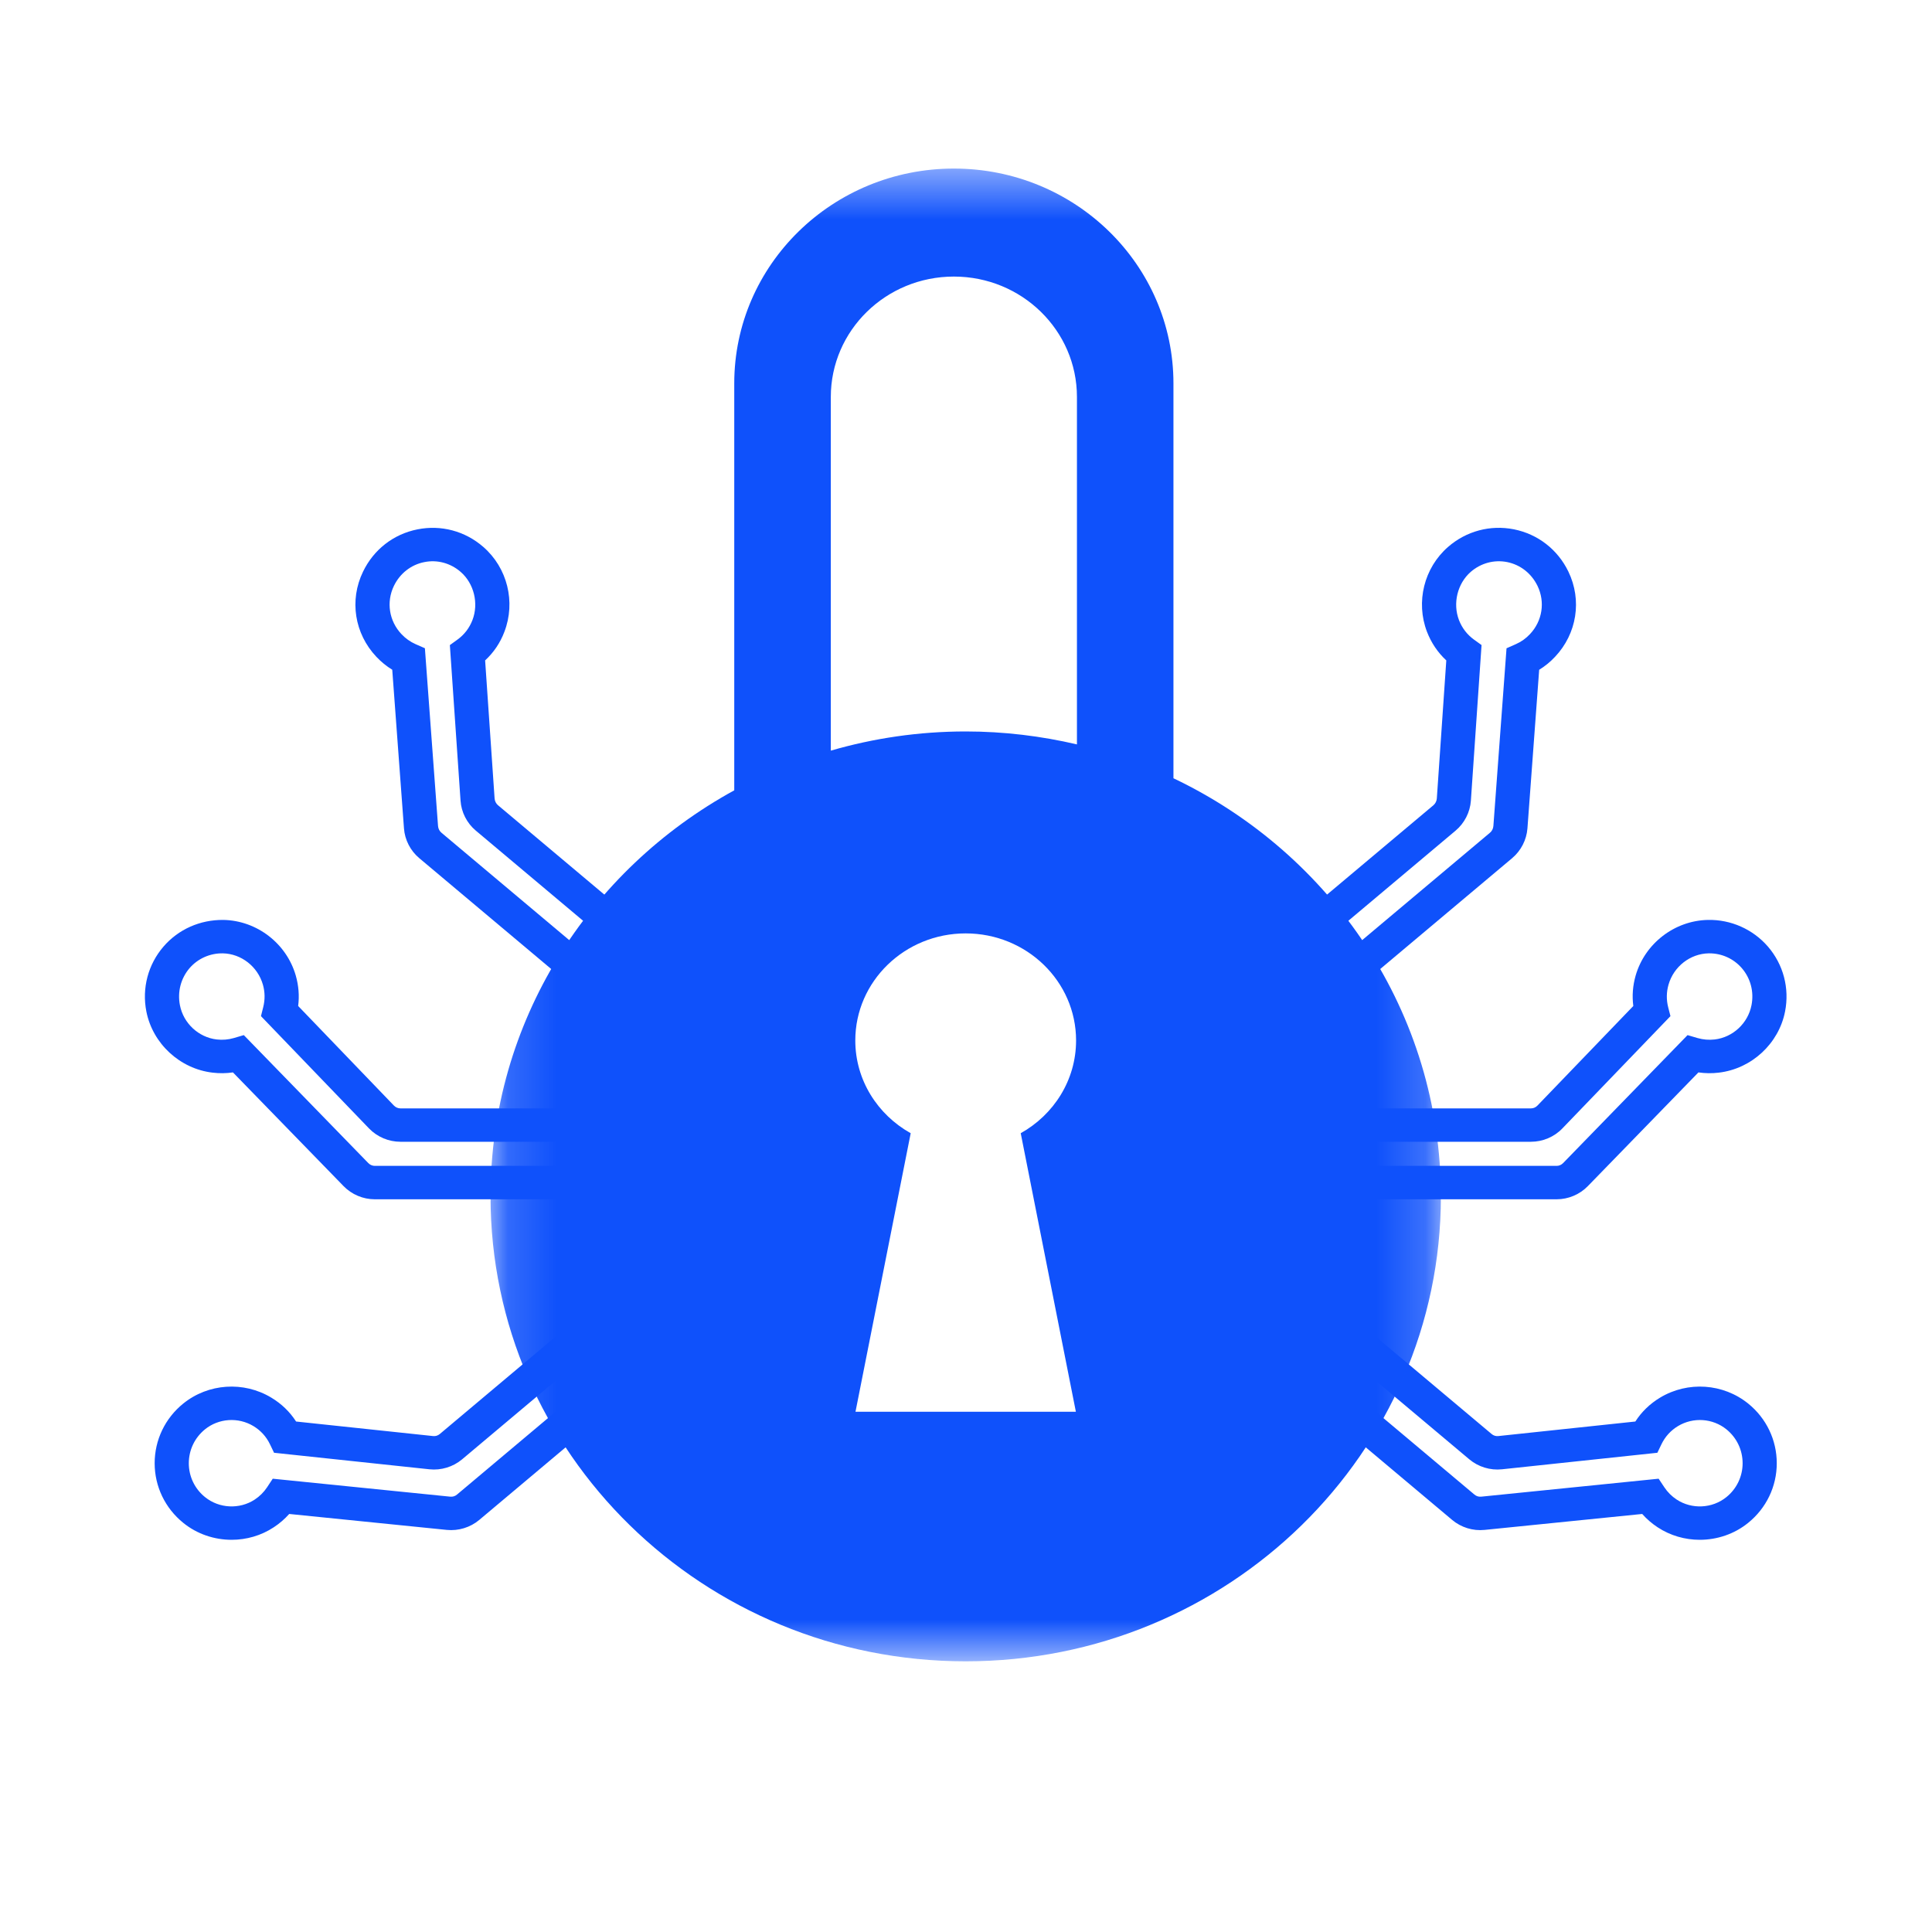 <?xml version="1.0" encoding="UTF-8"?>
<svg width="40px" height="40px" viewBox="0 0 40 40" version="1.1" xmlns="http://www.w3.org/2000/svg" xmlns:xlink="http://www.w3.org/1999/xlink">
    <title>Icon/_AreYouInInfected@3x</title>
    <defs>
        <polygon id="path-1" points="0.145 0.454 19.821 0.454 19.821 31.36 0.145 31.36"></polygon>
    </defs>
    <g id="Symbols" stroke="none" stroke-width="1" fill="none" fill-rule="evenodd">
        <g id="AreYouInfected">
            <path d="M27.547,20.927 L27.086,20.402 L30.848,17.241 C30.889,17.207 30.915,17.156 30.919,17.101 L31.191,13.422 L31.383,13.337 C31.494,13.288 31.592,13.219 31.676,13.129 C31.933,12.857 31.994,12.465 31.833,12.131 C31.707,11.872 31.478,11.692 31.203,11.637 C30.934,11.584 30.66,11.658 30.45,11.84 C30.174,12.081 30.074,12.491 30.206,12.837 C30.27,13.003 30.375,13.139 30.518,13.243 L30.674,13.355 L30.453,16.578 C30.436,16.816 30.321,17.042 30.137,17.197 L27.146,19.711 L26.685,19.185 L29.677,16.672 C29.718,16.637 29.744,16.586 29.748,16.531 L29.944,13.673 C29.767,13.509 29.633,13.31 29.544,13.08 C29.308,12.463 29.483,11.757 29.98,11.324 C30.357,10.995 30.855,10.862 31.344,10.959 C31.839,11.058 32.251,11.377 32.472,11.835 C32.757,12.426 32.649,13.118 32.196,13.598 C32.098,13.703 31.987,13.793 31.867,13.867 L31.624,17.151 C31.606,17.388 31.491,17.612 31.309,17.766 L27.547,20.927 Z" id="Fill-1" fill="#0F51FB"></path>
            <path d="M32.229,24.83 L27.522,24.83 L27.522,24.138 L32.229,24.138 C32.28,24.138 32.327,24.117 32.363,24.08 L34.939,21.431 L35.147,21.492 C35.262,21.525 35.381,21.535 35.501,21.521 C35.877,21.477 36.19,21.186 36.263,20.811 C36.317,20.534 36.245,20.256 36.063,20.045 C35.894,19.849 35.65,19.738 35.391,19.738 L35.375,19.738 C34.994,19.745 34.652,20.011 34.545,20.386 C34.501,20.539 34.498,20.697 34.538,20.855 L34.585,21.038 L32.346,23.364 C32.178,23.539 31.941,23.639 31.697,23.639 L27.522,23.639 L27.522,22.948 L31.697,22.948 C31.747,22.948 31.796,22.927 31.831,22.89 L33.816,20.828 C33.788,20.617 33.805,20.406 33.864,20.199 C34.055,19.533 34.671,19.059 35.362,19.046 C35.836,19.036 36.293,19.239 36.604,19.599 C36.923,19.97 37.052,20.459 36.958,20.941 C36.828,21.608 36.263,22.129 35.585,22.208 C35.444,22.225 35.303,22.223 35.164,22.203 L32.875,24.557 C32.707,24.73 32.471,24.83 32.229,24.83" id="Fill-3" fill="#0F51FB"></path>
            <path d="M35.192,31.88 C34.887,31.88 34.582,31.794 34.318,31.62 C34.2,31.542 34.093,31.45 34,31.345 L30.737,31.675 C30.495,31.7 30.251,31.624 30.066,31.469 L26.791,28.717 L27.252,28.192 L30.527,30.944 C30.565,30.976 30.613,30.992 30.665,30.987 L34.34,30.615 L34.458,30.792 C34.525,30.893 34.611,30.979 34.714,31.047 C35.028,31.253 35.45,31.233 35.743,30.996 C35.956,30.824 36.079,30.568 36.079,30.295 C36.079,30.021 35.957,29.766 35.744,29.593 C35.459,29.363 35.057,29.336 34.742,29.525 C34.591,29.616 34.475,29.743 34.398,29.903 L34.314,30.078 L31.098,30.42 C30.854,30.446 30.609,30.371 30.422,30.215 L27.15,27.466 L27.611,26.941 L30.883,29.69 C30.922,29.723 30.971,29.738 31.022,29.732 L33.858,29.431 C33.988,29.229 34.16,29.063 34.371,28.936 C34.944,28.591 35.677,28.641 36.195,29.06 C36.571,29.364 36.786,29.814 36.786,30.295 C36.786,30.775 36.57,31.225 36.194,31.529 C35.907,31.762 35.549,31.88 35.192,31.88" id="Fill-5" fill="#0F51FB"></path>
            <path d="M4.796,31.88 C4.438,31.88 4.081,31.762 3.794,31.529 C3.418,31.225 3.202,30.775 3.202,30.295 C3.202,29.814 3.417,29.364 3.793,29.06 C4.31,28.641 5.044,28.591 5.616,28.936 C5.828,29.063 6,29.229 6.13,29.431 L8.966,29.732 C9.016,29.738 9.065,29.723 9.105,29.69 L12.393,26.926 L12.854,27.451 L9.566,30.215 C9.379,30.371 9.132,30.446 8.89,30.42 L5.674,30.078 L5.59,29.903 C5.513,29.743 5.397,29.616 5.246,29.525 C4.931,29.336 4.528,29.363 4.244,29.593 C4.031,29.766 3.909,30.021 3.909,30.295 C3.909,30.568 4.031,30.824 4.245,30.996 C4.537,31.233 4.96,31.253 5.274,31.047 C5.377,30.979 5.463,30.893 5.53,30.792 L5.647,30.615 L9.323,30.987 C9.373,30.992 9.422,30.977 9.461,30.944 L12.751,28.179 L13.212,28.704 L9.922,31.469 C9.737,31.624 9.492,31.699 9.251,31.675 L5.988,31.345 C5.894,31.45 5.788,31.542 5.669,31.62 C5.406,31.794 5.1,31.88 4.796,31.88" id="Fill-7" fill="#0F51FB"></path>
            <path d="M12.486,24.83 L7.759,24.83 C7.516,24.83 7.281,24.73 7.113,24.557 L4.823,22.203 C4.685,22.223 4.544,22.225 4.402,22.208 C3.725,22.129 3.161,21.608 3.03,20.941 C2.936,20.459 3.065,19.97 3.384,19.599 C3.694,19.239 4.143,19.041 4.626,19.046 C5.318,19.059 5.933,19.533 6.124,20.199 C6.183,20.406 6.2,20.617 6.173,20.828 L8.156,22.89 C8.192,22.927 8.241,22.948 8.291,22.948 L12.486,22.948 L12.486,23.639 L8.291,23.639 C8.047,23.639 7.81,23.539 7.641,23.364 L5.403,21.038 L5.449,20.855 C5.489,20.697 5.487,20.539 5.443,20.386 C5.336,20.011 4.994,19.745 4.613,19.738 C4.348,19.734 4.097,19.845 3.924,20.045 C3.744,20.256 3.671,20.534 3.725,20.811 C3.797,21.186 4.111,21.477 4.486,21.521 C4.607,21.535 4.726,21.525 4.84,21.492 L5.048,21.431 L7.625,24.08 C7.661,24.117 7.709,24.138 7.759,24.138 L12.486,24.138 L12.486,24.83 Z" id="Fill-9" fill="#0F51FB"></path>
            <path d="M12.457,20.94 L8.679,17.766 C8.497,17.613 8.381,17.388 8.364,17.152 L8.121,13.866 C8.001,13.793 7.891,13.703 7.792,13.598 C7.339,13.118 7.23,12.426 7.516,11.836 C7.737,11.377 8.148,11.058 8.643,10.96 C9.133,10.862 9.63,10.995 10.007,11.324 C10.505,11.757 10.68,12.463 10.443,13.08 C10.356,13.311 10.221,13.509 10.044,13.673 L10.24,16.531 C10.244,16.586 10.27,16.638 10.311,16.672 L13.317,19.198 L12.857,19.723 L9.851,17.197 C9.666,17.042 9.551,16.816 9.535,16.577 L9.314,13.356 L9.47,13.243 C9.613,13.14 9.718,13.003 9.782,12.837 C9.914,12.491 9.814,12.081 9.538,11.841 C9.328,11.658 9.052,11.583 8.784,11.638 C8.51,11.692 8.28,11.872 8.155,12.131 C7.994,12.465 8.055,12.857 8.312,13.129 C8.396,13.218 8.494,13.288 8.605,13.337 L8.797,13.421 L9.069,17.101 C9.073,17.156 9.099,17.207 9.14,17.241 L12.918,20.416 L12.457,20.94 Z" id="Fill-11" fill="#0F51FB"></path>
            <g id="Group-15" transform="translate(10.011, 3.036)">
                <mask id="mask-2" fill="white">
                    <use xlink:href="#path-1"></use>
                </mask>
                <g id="Clip-14"></g>
                <path d="M12.286,12.376 C11.546,12.203 10.776,12.108 9.982,12.108 C9.012,12.108 8.075,12.248 7.19,12.505 L7.19,5.183 C7.19,3.806 8.331,2.69 9.738,2.69 L9.738,2.69 C11.145,2.69 12.286,3.806 12.286,5.183 L12.286,12.376 Z M12.264,26.193 L7.701,26.193 L8.844,20.426 C8.159,20.043 7.697,19.327 7.697,18.506 C7.697,17.282 8.72,16.289 9.982,16.289 C11.245,16.289 12.268,17.282 12.268,18.506 C12.268,19.327 11.806,20.043 11.122,20.426 L12.264,26.193 Z M14.284,13.077 L14.284,4.902 C14.284,2.445 12.249,0.454 9.738,0.454 L9.738,0.454 C7.227,0.454 5.191,2.445 5.191,4.902 L5.191,13.327 C2.181,14.974 0.145,18.121 0.145,21.734 C0.145,27.05 4.549,31.36 9.982,31.36 C15.416,31.36 19.821,27.05 19.821,21.734 C19.821,17.928 17.562,14.638 14.284,13.077 L14.284,13.077 Z" id="Fill-13" fill="#0F51FB" mask="url(#mask-2)"></path>
            </g>
        </g>
    </g>
</svg>